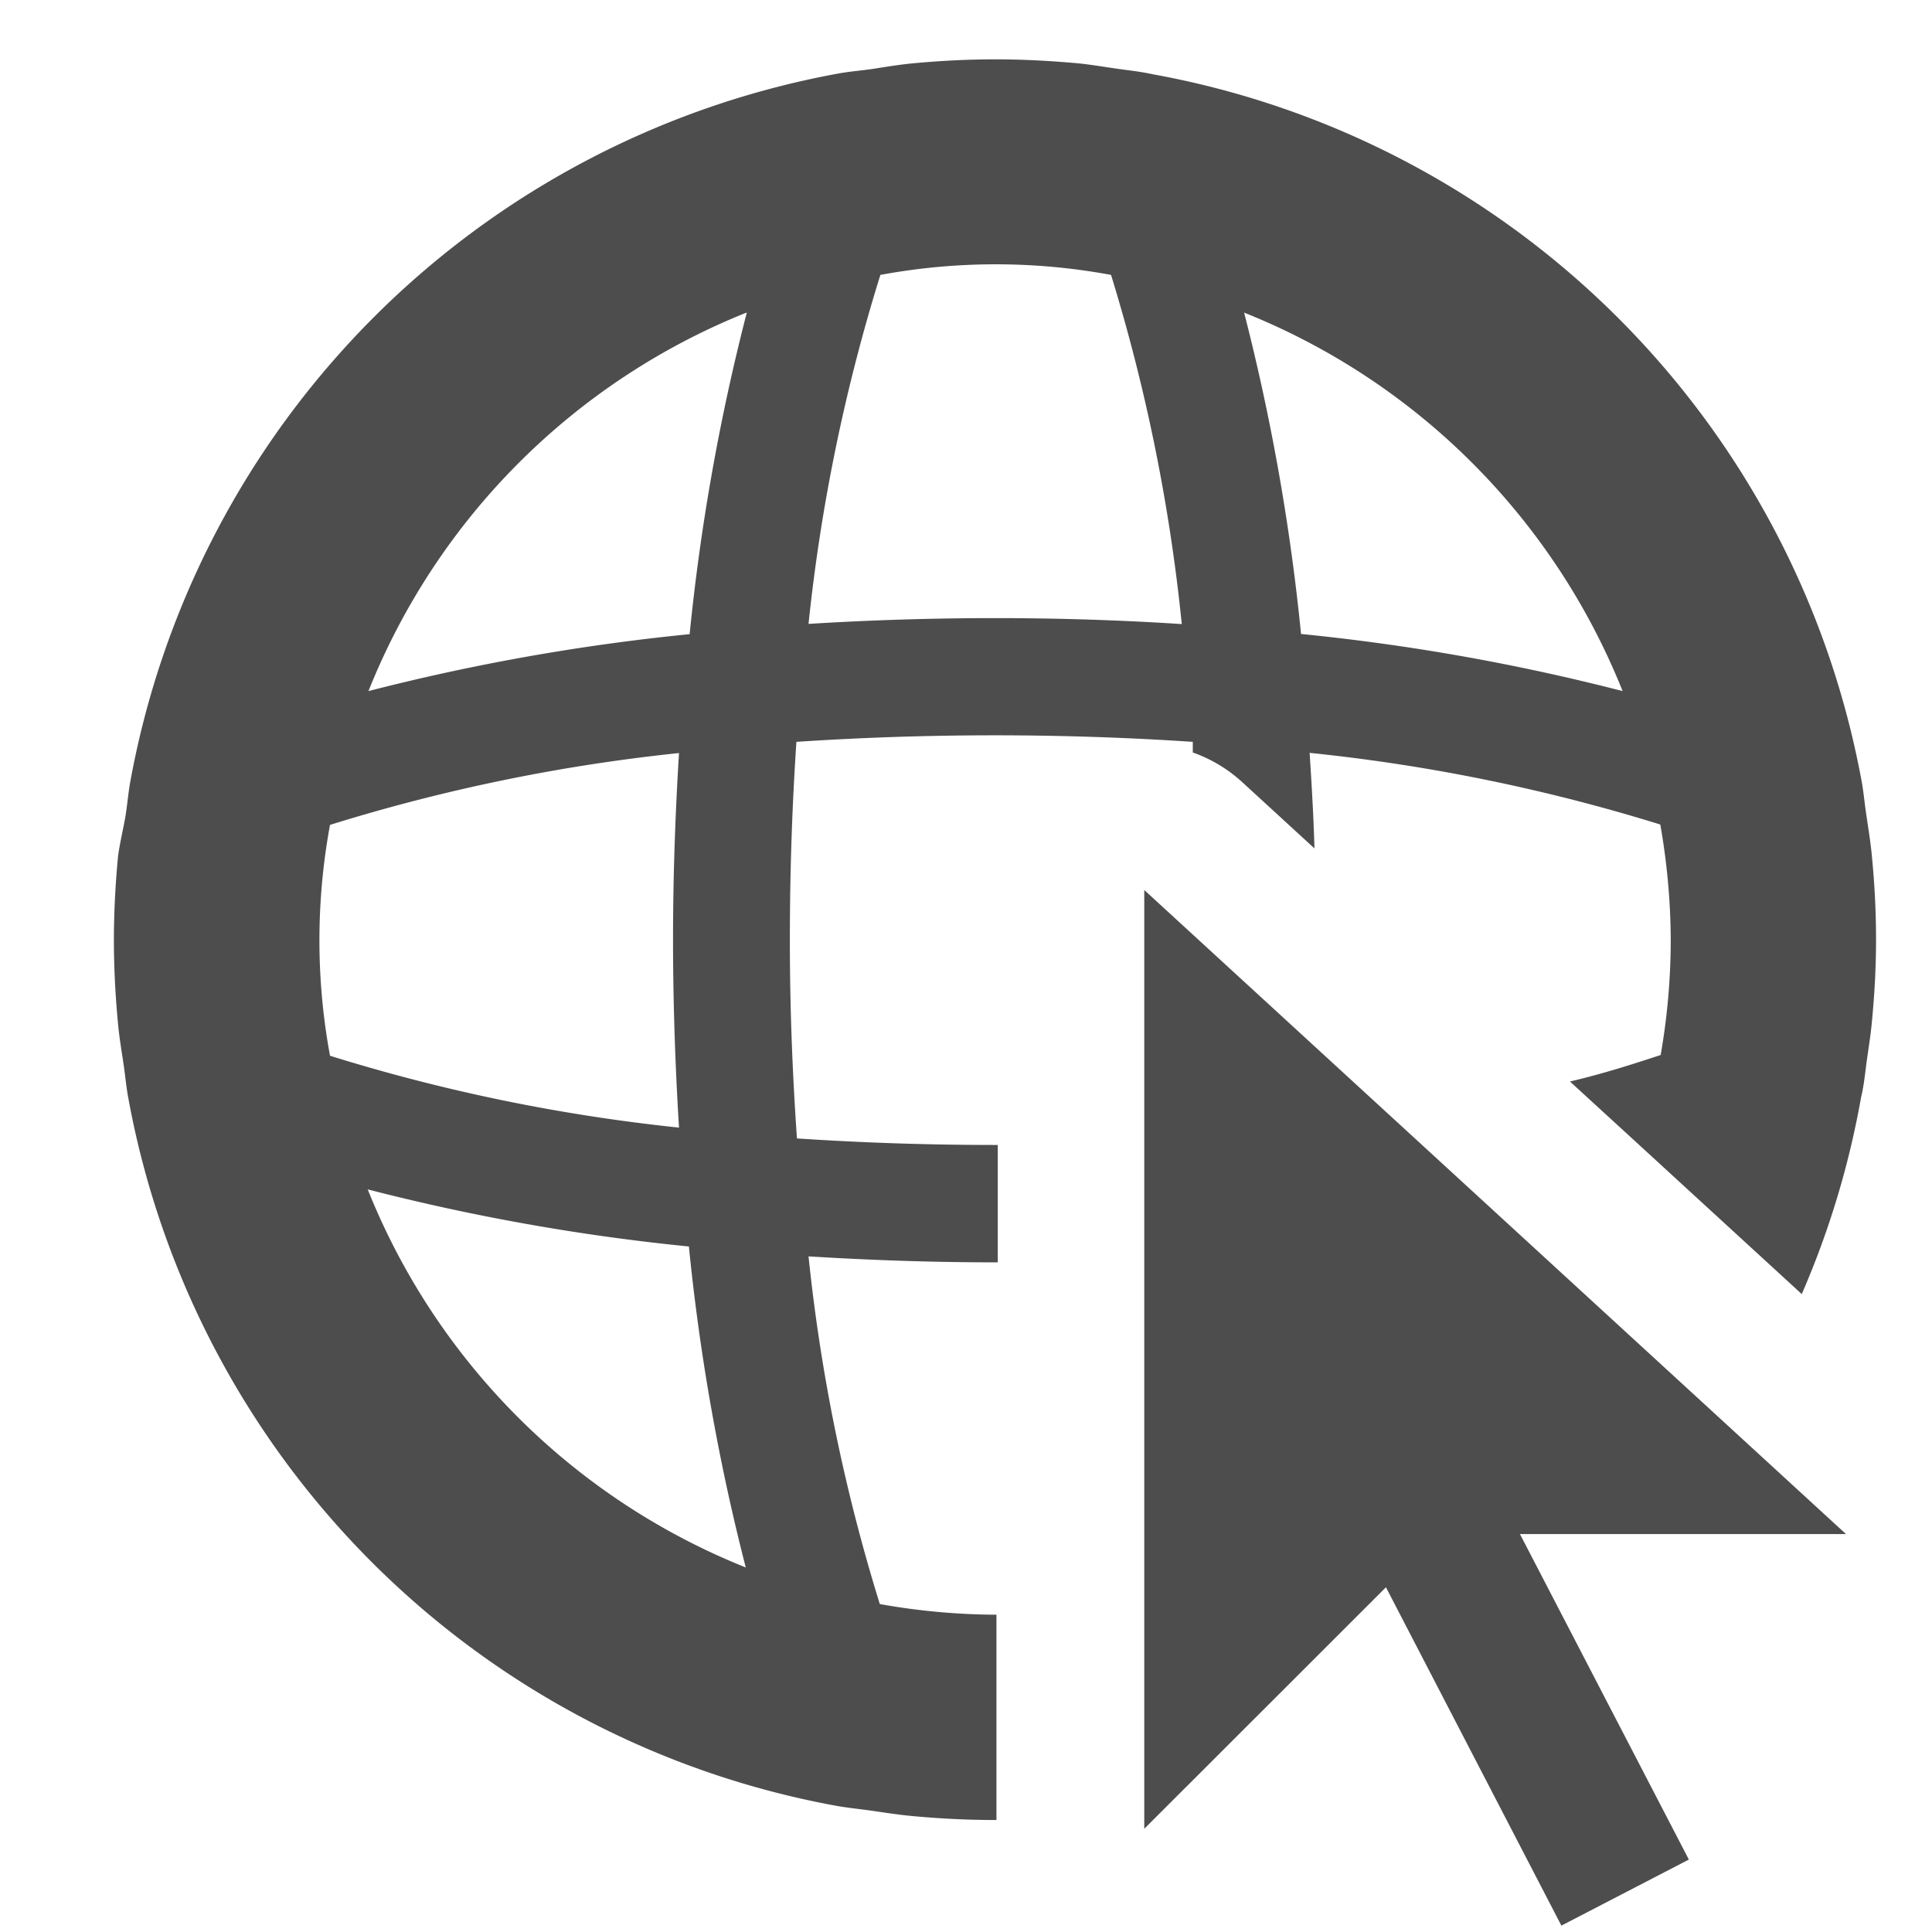 <?xml version="1.0" encoding="UTF-8" standalone="no"?>
<svg
   xmlns:dc="http://purl.org/dc/elements/1.1/"
   xmlns:cc="http://creativecommons.org/ns#"
   xmlns:rdf="http://www.w3.org/1999/02/22-rdf-syntax-ns#"
   xmlns:svg="http://www.w3.org/2000/svg"
   xmlns="http://www.w3.org/2000/svg"
   xmlns:sodipodi="http://sodipodi.sourceforge.net/DTD/sodipodi-0.dtd"
   xmlns:inkscape="http://www.inkscape.org/namespaces/inkscape"
   height="50"
   width="50"
   data-name="Layer 1"
   viewBox="0 0 16.667 16.667"
   x="0px"
   y="0px"
   version="1.1"
   id="svg10"
   sodipodi:docname="web.svg"
   style="fill:#4d4d4d"
   inkscape:version="0.92.3 (2405546, 2018-03-11)">
  <defs
     id="defs14" />
  <sodipodi:namedview
     pagecolor="#ffffff"
     bordercolor="#666666"
     borderopacity="1"
     objecttolerance="10"
     gridtolerance="10"
     guidetolerance="10"
     inkscape:pageopacity="0"
     inkscape:pageshadow="2"
     inkscape:window-width="2560"
     inkscape:window-height="1385"
     id="namedview12"
     showgrid="false"
     inkscape:pagecheckerboard="true"
     inkscape:zoom="4.4500587"
     inkscape:cx="32.473655"
     inkscape:cy="-45.1701"
     inkscape:window-x="0"
     inkscape:window-y="27"
     inkscape:window-maximized="1"
     inkscape:current-layer="svg10" />
  <title
     id="title2">all</title>
  <g
     data-name="Go to Web - Orange"
     id="g8"
     transform="matrix(0.161,0,0,0.161,0.535,0.512)">
    <polygon
       points="95.59,79.02 57.99,44.51 57.99,94.81 70.94,81.87 80.34,100 87.17,96.46 78.12,79.02 "
       id="polygon4" />
    <path
       d="m 96.69,53.76 c 0.09,-0.66 0.2,-1.32 0.27,-2 0.15,-1.51 0.24,-3 0.24,-4.58 0,-1.58 -0.08,-3 -0.22,-4.46 -0.07,-0.78 -0.2,-1.54 -0.31,-2.3 -0.08,-0.54 -0.13,-1.09 -0.22,-1.62 v 0 a 47.19,47.19 0 0 0 -38,-38 v 0 C 57.77,0.65 57.14,0.59 56.52,0.5 55.9,0.41 55.17,0.29 54.52,0.22 53,0.08 51.51,0 50,0 48.49,0 47,0.08 45.52,0.22 44.83,0.29 44.16,0.4 43.52,0.5 42.88,0.6 42.26,0.64 41.65,0.75 v 0 a 47.19,47.19 0 0 0 -38,38 v 0 C 3.55,39.32 3.5,39.91 3.41,40.49 3.32,41.07 3.09,42 3,42.73 c -0.14,1.47 -0.22,3 -0.22,4.47 0,1.47 0.08,3 0.22,4.46 0.07,0.77 0.2,1.51 0.31,2.27 0.08,0.55 0.13,1.11 0.23,1.66 v 0 a 47.19,47.19 0 0 0 38,38 v 0 c 0.58,0.1 1.17,0.16 1.75,0.24 0.58,0.08 1.44,0.22 2.18,0.29 1.47,0.14 3,0.22 4.46,0.22 h 0.14 v -11 H 50 A 36.12,36.12 0 0 1 43.82,82.77 96.25,96.25 0 0 1 40,64.14 c 3.25,0.2 6.6,0.32 10,0.32 h 0.14 V 58.17 H 50 c -3.77,0 -7.31,-0.13 -10.62,-0.35 C 39.15,54.51 39,51 39,47.2 c 0,-3.8 0.13,-7.31 0.35,-10.63 3.32,-0.22 6.86,-0.35 10.63,-0.35 3.77,0 7.3,0.13 10.61,0.35 0,0.19 0,0.37 0,0.57 a 7.72,7.72 0 0 1 2.65,1.59 l 3.87,3.55 c -0.05,-1.74 -0.15,-3.43 -0.26,-5.12 a 96.67,96.67 0 0 1 18.79,3.84 36.46,36.46 0 0 1 0.56,6.18 35.94,35.94 0 0 1 -0.54,6.17 c -1.49,0.49 -3.07,1 -4.86,1.42 l 3.7,3.39 v 0 l 8.72,8 A 47,47 0 0 0 96.4,55.61 v 0 c 0.15,-0.61 0.21,-1.25 0.29,-1.85 z m -60,-40.18 A 114.47,114.47 0 0 0 33.63,30.8 114.3,114.3 0 0 0 16.42,33.85 36.37,36.37 0 0 1 36.65,13.58 Z m 0,67.25 A 36.36,36.36 0 0 1 16.38,60.55 114.26,114.26 0 0 0 33.59,63.61 114.65,114.65 0 0 0 36.64,80.82 Z M 33.06,57.24 a 96.5,96.5 0 0 1 -18.7,-3.85 34,34 0 0 1 0,-12.37 96.5,96.5 0 0 1 18.7,-3.85 c -0.2,3.25 -0.32,6.6 -0.32,10 0,3.4 0.12,6.83 0.32,10.07 z M 50,29.94 c -3.43,0 -6.78,0.11 -10,0.31 a 96.43,96.43 0 0 1 3.85,-18.7 33.91,33.91 0 0 1 12.36,0 A 96.54,96.54 0 0 1 60,30.26 C 56.78,30.05 53.43,29.94 50,29.94 Z m 16.39,0.85 A 114.66,114.66 0 0 0 63.34,13.57 36.36,36.36 0 0 1 83.62,33.85 114.22,114.22 0 0 0 66.39,30.79 Z"
       id="path6"
       inkscape:connector-curvature="0" />
  </g>
</svg>
